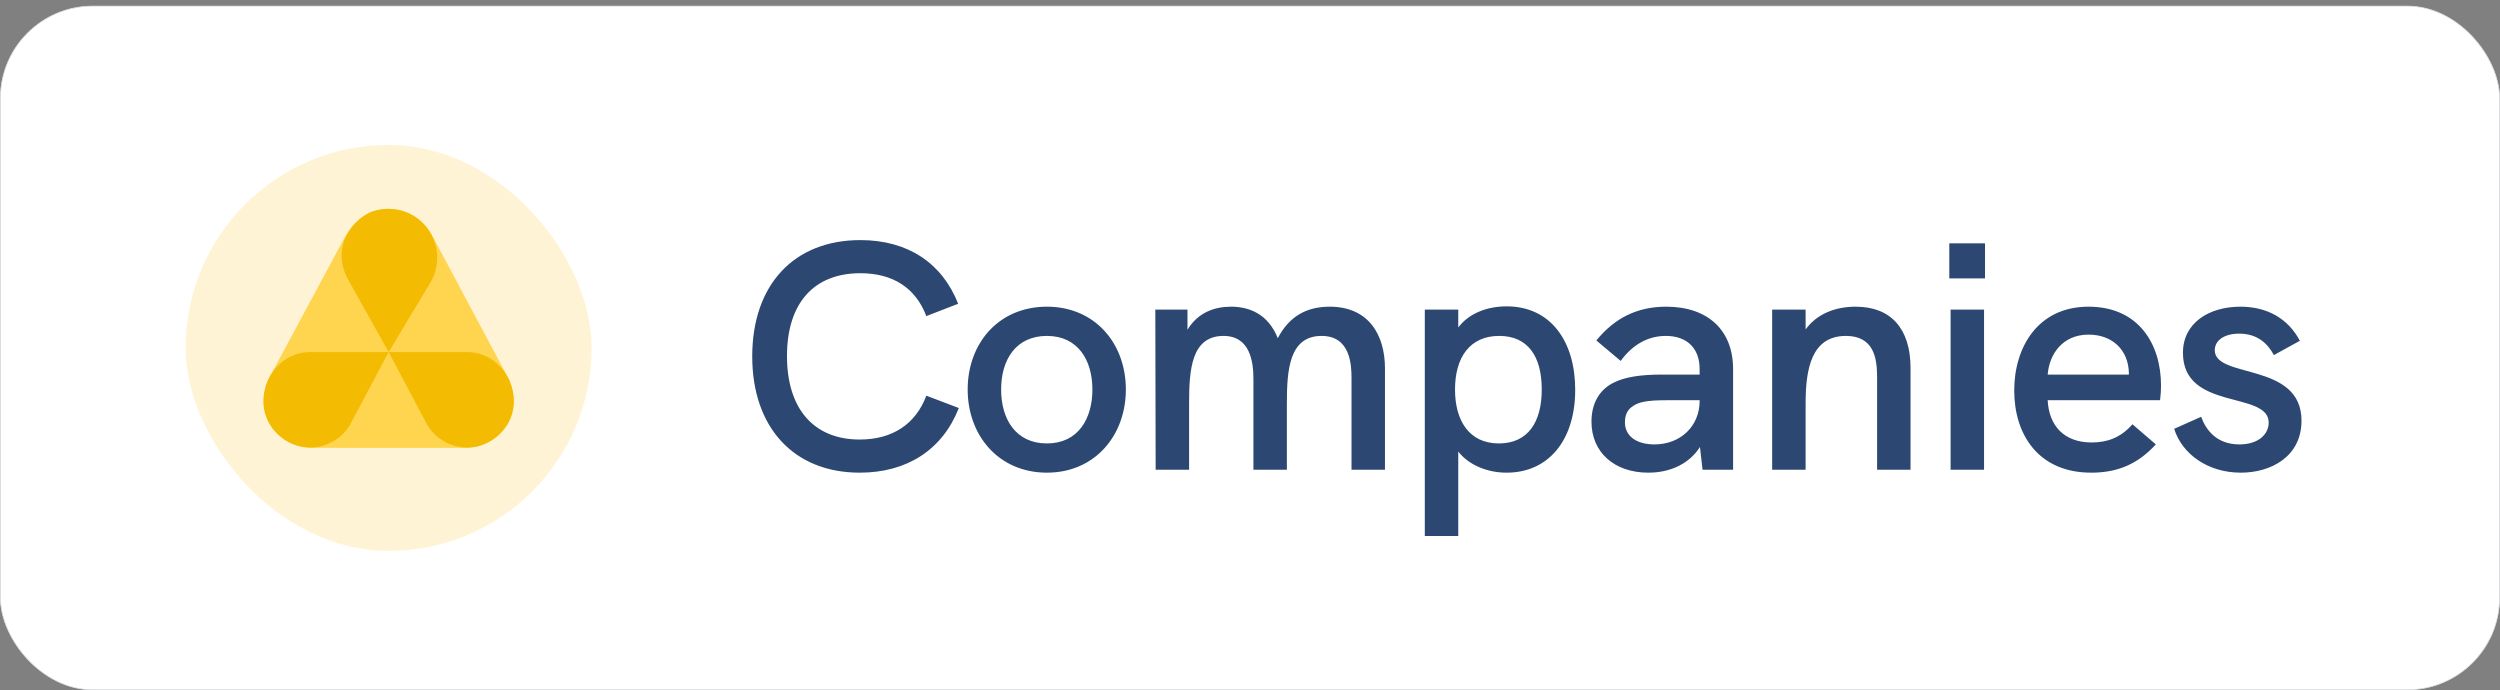 <?xml version="1.0" encoding="UTF-8"?>
<svg xmlns="http://www.w3.org/2000/svg" width="431" height="119" viewBox="0 0 431 119" fill="none">
  <rect x="0" y="0" width="431" height="119" fill="#808080" stroke="none"/>
  <rect x="0.068" y="1.054" width="430.86" height="117.86" rx="15.932" fill="white"></rect>
  <rect x="32" y="24.986" width="69.995" height="69.995" rx="34.998" fill="#FEF4D5"></rect>
  <path fill-rule="evenodd" clip-rule="evenodd" d="M87.091 73.733C88.829 71.468 89.038 68.155 87.677 65.282L74.692 40.957C73.75 39.153 72.451 37.685 70.525 36.805C69.373 36.28 68.221 36.008 67.027 36.008C65.854 36.008 64.639 36.26 63.509 36.784C61.728 37.664 60.639 38.965 59.404 40.957L46.335 65.282C44.597 68.973 45.498 73.23 48.723 75.536C50.147 76.669 52.032 77.109 53.833 77.214H79.614C82.588 77.382 85.499 75.977 87.091 73.733Z" fill="#FFD44E"></path>
  <path fill-rule="evenodd" clip-rule="evenodd" d="M52.221 77.067C48.472 76.437 45.414 73.124 45.414 69.224C45.414 64.778 48.639 60.941 53.1 60.71H66.986L60.744 72.474C59.216 75.808 55.676 77.591 52.221 77.067Z" fill="#F3BB01"></path>
  <path fill-rule="evenodd" clip-rule="evenodd" d="M81.773 77.067C85.522 76.437 88.579 73.124 88.579 69.224C88.579 64.778 85.354 60.941 80.893 60.71H67.008L73.249 72.474C74.799 75.808 78.317 77.591 81.773 77.067Z" fill="#F3BB01"></path>
  <path fill-rule="evenodd" clip-rule="evenodd" d="M63.739 36.637C66.273 35.61 69.247 35.819 71.655 37.434C75.53 40.034 76.535 45.298 73.917 49.177L67.006 60.69L59.906 48.003C57.728 43.851 59.215 39.342 63.194 36.931C63.383 36.826 63.55 36.721 63.739 36.637Z" fill="#F3BB01"></path>
  <path d="M148.22 81.488C156.396 81.488 162.5 77.512 165.3 70.344L159.7 68.216C157.852 73.144 153.82 75.776 148.22 75.776C140.324 75.776 135.676 70.512 135.676 61.384C135.676 52.312 140.268 47.104 148.332 47.104C153.932 47.104 157.852 49.624 159.7 54.496L165.188 52.368C162.388 45.256 156.396 41.392 148.332 41.392C136.852 41.392 129.684 49.12 129.684 61.44C129.684 73.704 136.852 81.488 148.22 81.488ZM180.49 81.488C188.778 81.488 194.098 75.048 194.098 67.152C194.098 59.2 188.778 52.872 180.49 52.872C172.146 52.872 166.826 59.2 166.826 67.152C166.826 75.048 172.146 81.488 180.49 81.488ZM180.49 76.448C175.114 76.448 172.594 72.248 172.594 67.152C172.594 62.056 175.114 57.912 180.49 57.912C185.81 57.912 188.33 62.056 188.33 67.152C188.33 72.192 185.866 76.448 180.49 76.448ZM229.249 52.872C225.497 52.872 222.361 54.328 220.289 58.304C218.665 54.216 215.473 52.872 212.225 52.872C209.369 52.872 206.513 53.88 204.721 56.848V53.376H199.177L199.233 80.984H205.001V69.56C205.001 63.736 205.393 57.912 210.937 57.912C215.473 57.912 216.089 62.28 216.089 65.304V80.984H221.857V69.56C221.857 63.792 222.249 57.912 227.849 57.912C232.833 57.912 233.001 62.952 233.001 65.192V80.984H238.769V63.512C238.769 57.688 235.913 52.872 229.249 52.872ZM259.749 52.816C256.501 52.816 253.309 53.936 251.405 56.456V53.376H245.637V92.408H251.405V77.848C253.141 80.088 256.277 81.488 259.749 81.488C266.917 81.488 271.565 75.944 271.565 67.208C271.565 58.808 267.309 52.816 259.749 52.816ZM258.405 76.448C253.253 76.448 250.845 72.472 250.845 67.152C250.845 61.664 253.365 57.912 258.461 57.912C263.333 57.912 265.797 61.328 265.797 67.152C265.797 72.808 263.389 76.448 258.405 76.448ZM287.249 52.872C282.321 52.872 278.401 54.776 275.209 58.696L279.409 62.224C281.481 59.368 284.169 57.912 287.193 57.912C290.833 57.912 293.017 60.04 293.017 63.624V64.576H286.577C282.657 64.576 280.081 65.024 278.177 65.976C275.713 67.208 274.369 69.56 274.369 72.696C274.369 77.96 278.289 81.488 284.169 81.488C288.089 81.488 291.281 79.864 293.073 77.064L293.521 80.984H298.785V63.624C298.785 56.904 294.417 52.872 287.249 52.872ZM285.233 76.616C282.097 76.616 280.137 75.16 280.137 72.808C280.137 71.632 280.529 70.68 281.369 70.12C282.433 69.28 284.057 69 287.249 69H293.017V69.112C293.017 73.48 289.713 76.616 285.233 76.616ZM319.913 52.872C316.329 52.872 313.193 54.16 311.289 56.792V53.376H305.521V80.984H311.289V69.504C311.289 63.624 312.297 57.912 318.233 57.912C322.993 57.912 323.609 61.664 323.609 64.912V80.984H329.377V63.456C329.377 56.68 326.017 52.872 319.913 52.872ZM336.059 48H342.219V41.952H336.059V48ZM336.283 80.984H342.051V53.376H336.283V80.984ZM372.562 66.48C372.562 59.256 368.642 52.872 360.074 52.872C351.282 52.872 347.25 59.928 347.25 67.32C347.25 74.88 351.394 81.488 360.522 81.488C365.058 81.488 368.53 80.032 371.666 76.616L367.634 73.144C365.562 75.496 363.266 76.28 360.578 76.28C355.874 76.28 353.242 73.424 353.018 69H372.394C372.506 68.16 372.562 67.32 372.562 66.48ZM353.018 64.576C353.298 61.104 355.538 57.688 360.074 57.688C364.162 57.688 366.906 60.32 367.018 64.24V64.576H353.018ZM386.307 81.488C391.571 81.488 396.779 78.688 396.779 72.528C396.779 62.336 381.827 65.36 381.827 60.376C381.827 58.696 383.451 57.52 386.027 57.52C389.219 57.52 390.955 59.256 392.019 61.216L396.499 58.752C394.483 54.944 390.899 52.872 386.251 52.872C380.819 52.872 376.339 55.672 376.339 60.824C376.339 70.904 391.123 67.32 391.123 72.864C391.123 74.824 389.387 76.616 386.083 76.616C382.163 76.616 380.315 74.152 379.475 71.856L374.827 73.928C376.171 78.24 380.595 81.488 386.307 81.488Z" fill="#2C4872"></path>
  <rect x="0.068" y="1.054" width="430.86" height="117.86" rx="15.932" stroke="#DFE1E4" stroke-width="0.136"></rect>
</svg>
